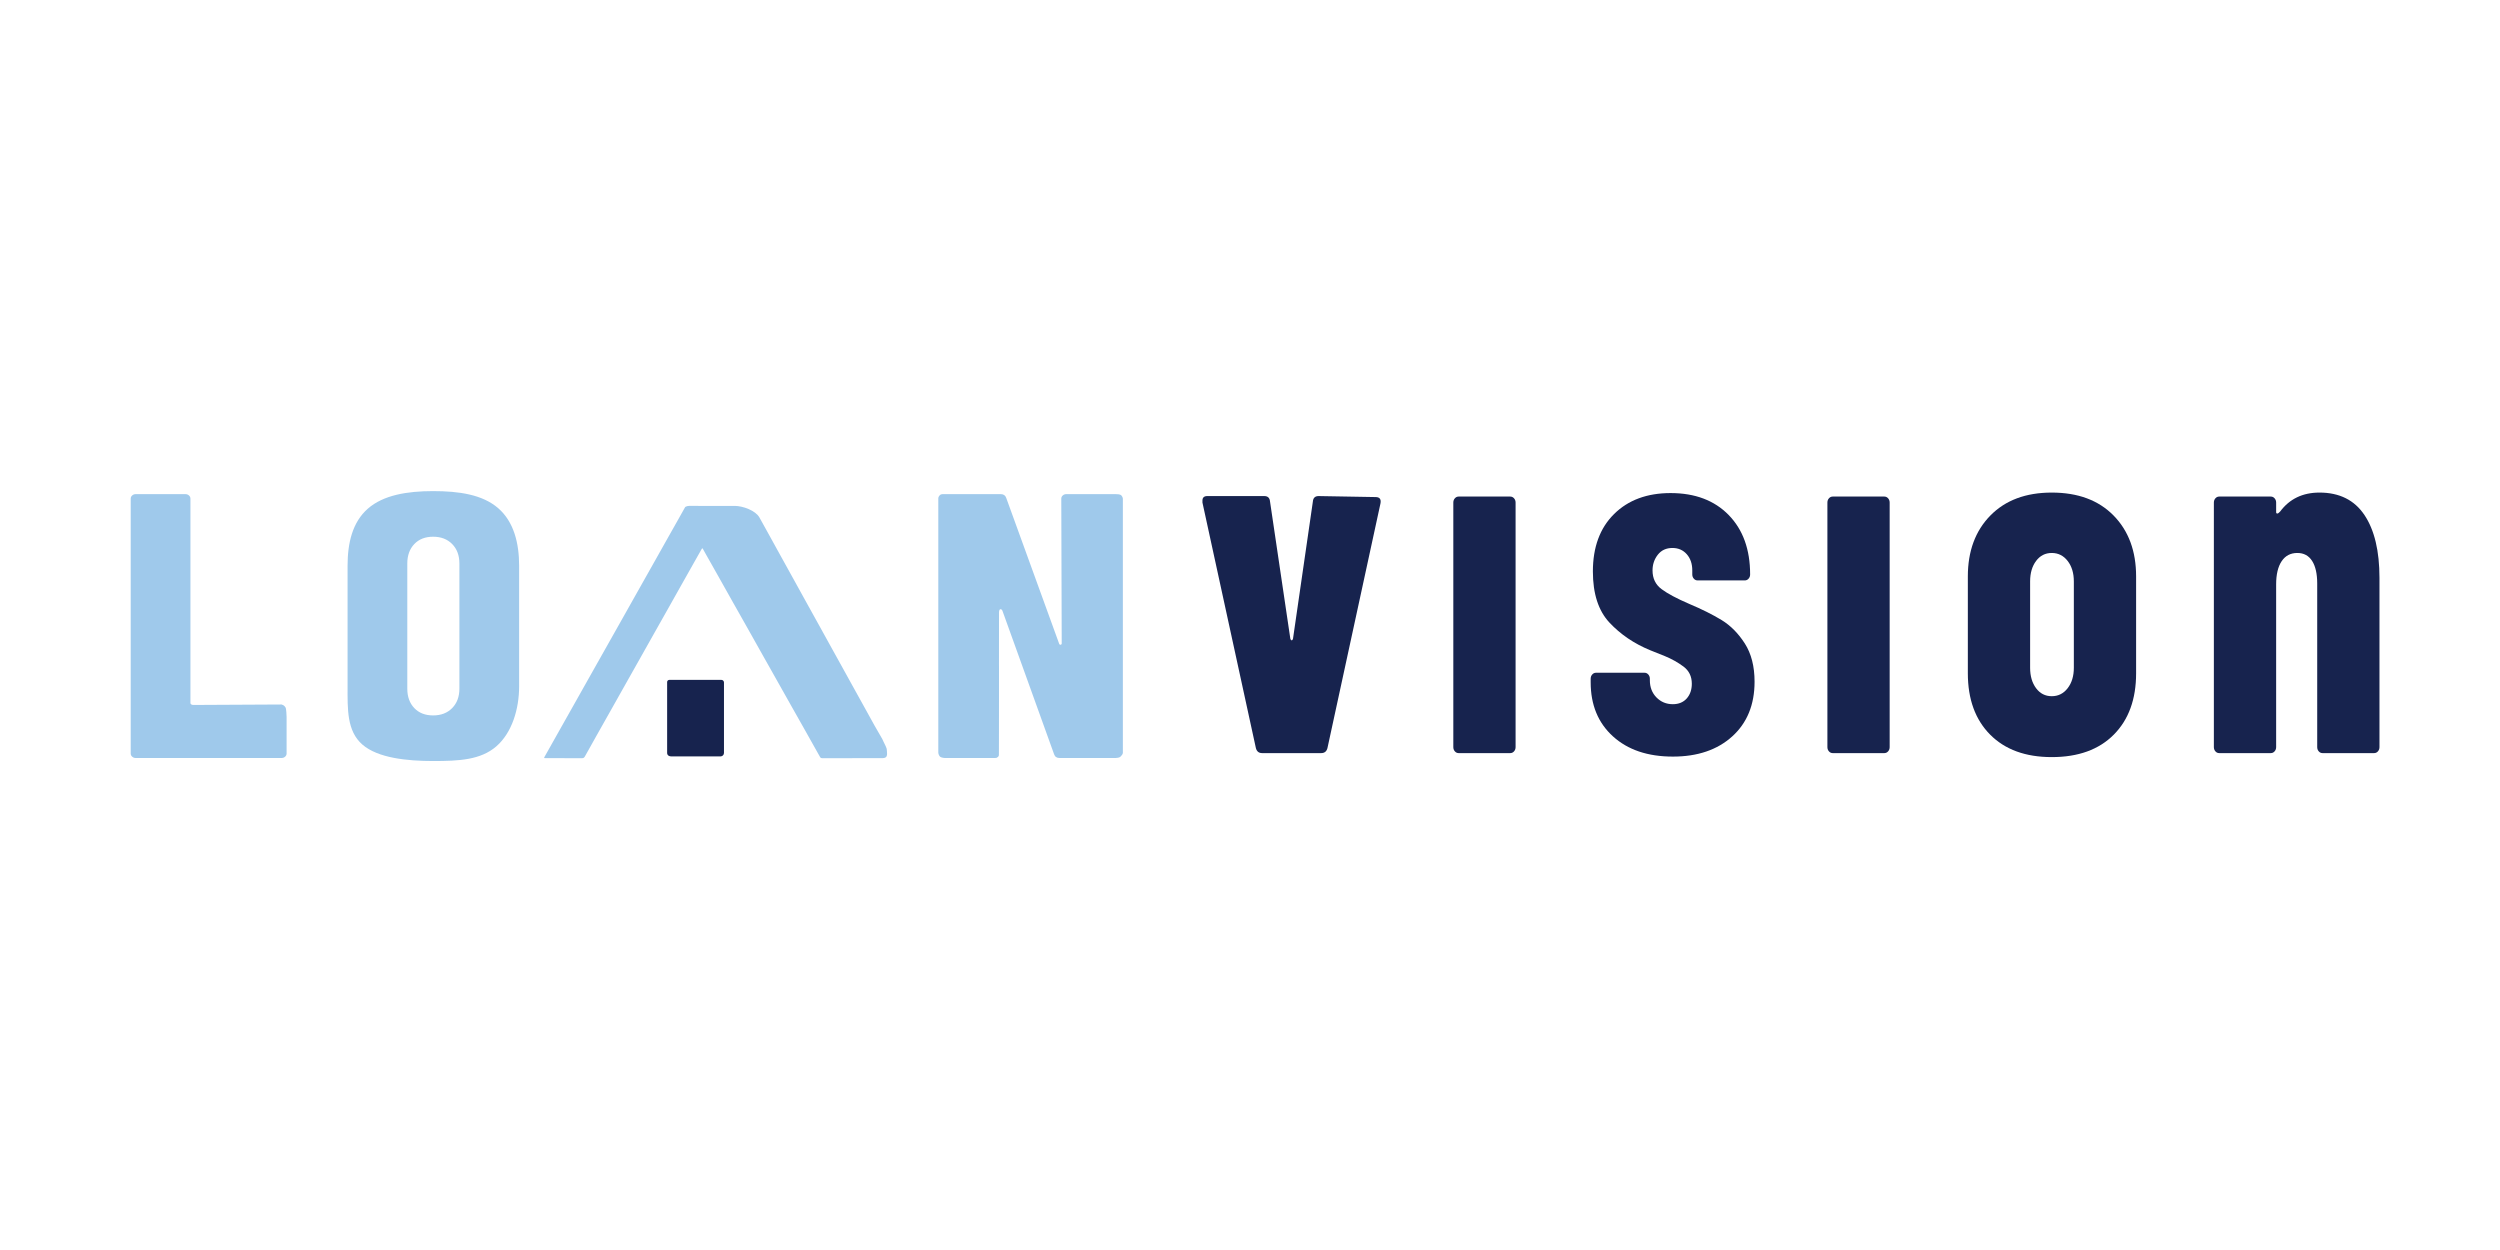 <?xml version="1.0" encoding="utf-8"?>
<!-- Generator: Adobe Illustrator 27.2.0, SVG Export Plug-In . SVG Version: 6.00 Build 0)  -->
<svg version="1.1" id="Layer_1" xmlns="http://www.w3.org/2000/svg" xmlns:xlink="http://www.w3.org/1999/xlink" x="0px" y="0px"
	 viewBox="0 0 3000 1500" style="enable-background:new 0 0 3000 1500;" xml:space="preserve">
<style type="text/css">
	.st0{fill:#17234E;}
	.st1{fill:#9FC9EB;}
</style>
<g>
	<path class="st0" d="M1507.07,897.73l-64.13-294.66v-2.4c0-3.59,1.94-5.39,5.83-5.39h68.37c4.24,0,6.53,2.2,6.89,6.59l24.38,164.7
		c0.35,1.2,0.88,1.8,1.59,1.8c0.7,0,1.23-0.6,1.59-1.8l23.85-164.7c0.35-4.39,2.65-6.59,6.89-6.59l68.37,1.2
		c4.94,0,6.89,2.6,5.83,7.79l-63.6,293.46c-1.06,4-3.54,5.99-7.42,5.99h-71.02C1510.6,903.72,1508.13,901.73,1507.07,897.73z"/>
	<path class="st0" d="M1745.83,901.62c-1.24-1.39-1.85-3.09-1.85-5.09V603.07c0-1.99,0.61-3.69,1.85-5.09
		c1.23-1.39,2.73-2.1,4.5-2.1h62.01c1.76,0,3.26,0.7,4.51,2.1c1.23,1.4,1.85,3.1,1.85,5.09v293.46c0,2-0.62,3.7-1.85,5.09
		c-1.24,1.4-2.74,2.1-4.51,2.1h-62.01C1748.56,903.72,1747.07,903.03,1745.83,901.62z"/>
	<path class="st0" d="M1935.57,883.66c-17.85-16.17-26.76-37.82-26.76-64.98v-4.19c0-1.99,0.61-3.69,1.86-5.09
		c1.23-1.39,2.73-2.1,4.5-2.1h58.3c1.76,0,3.26,0.7,4.5,2.1c1.23,1.4,1.86,3.1,1.86,5.09v1.8c0,8.38,2.65,15.27,7.95,20.66
		c5.3,5.39,11.83,8.08,19.61,8.08c7.06,0,12.63-2.29,16.7-6.89c4.06-4.58,6.09-10.48,6.09-17.67c0-8.78-3.36-15.67-10.07-20.66
		c-6.72-4.99-14.23-9.18-22.52-12.58c-8.31-3.39-14.04-5.69-17.23-6.89c-19.44-7.98-35.77-19.06-49.02-33.24
		c-13.25-14.17-19.88-34.63-19.88-61.39c0-29.14,8.48-52.1,25.44-68.87s39.57-25.15,67.84-25.15c29.32,0,52.55,8.79,69.7,26.35
		c17.13,17.57,25.71,41.32,25.71,71.27c0,2-0.62,3.7-1.85,5.09c-1.24,1.4-2.74,2.1-4.5,2.1h-56.71c-1.77,0-3.27-0.69-4.5-2.1
		c-1.24-1.39-1.85-3.09-1.85-5.09v-4.79c0-7.98-2.21-14.47-6.62-19.46c-4.42-4.99-10.16-7.49-17.23-7.49
		c-7.42,0-13.25,2.7-17.49,8.08c-4.24,5.39-6.36,11.68-6.36,18.87c0,9.58,3.62,17.07,10.87,22.46c7.24,5.39,18.28,11.29,33.12,17.67
		c15.19,6.39,28.17,12.88,38.96,19.46c10.77,6.59,20.05,15.97,27.83,28.15c7.77,12.18,11.66,27.46,11.66,45.82
		c0,27.55-8.93,49.41-26.76,65.58c-17.85,16.17-41.61,24.26-71.29,24.26C1977.35,907.91,1953.41,899.83,1935.57,883.66z"/>
	<path class="st0" d="M2194.73,901.62c-1.24-1.39-1.85-3.09-1.85-5.09V603.07c0-1.99,0.61-3.69,1.85-5.09
		c1.23-1.39,2.73-2.1,4.5-2.1h62.01c1.76,0,3.26,0.7,4.5,2.1c1.23,1.4,1.85,3.1,1.85,5.09v293.46c0,2-0.62,3.7-1.85,5.09
		c-1.24,1.4-2.74,2.1-4.5,2.1h-62.01C2197.46,903.72,2195.96,903.03,2194.73,901.62z"/>
	<path class="st0" d="M2388.18,881.56c-17.85-17.97-26.77-42.52-26.77-73.67V691.71c0-30.34,9.01-54.7,27.03-73.07
		c18.02-18.36,42.57-27.55,73.67-27.55c31.44,0,56.18,9.19,74.2,27.55c18.02,18.37,27.03,42.73,27.03,73.07v116.19
		c0,31.14-8.93,55.7-26.77,73.67c-17.85,17.97-42.67,26.95-74.46,26.95C2430.66,908.51,2406.02,899.53,2388.18,881.56z
		 M2481.19,825.86c4.94-6.38,7.42-14.57,7.42-24.55V697.7c0-9.98-2.48-18.16-7.42-24.56c-4.95-6.38-11.31-9.58-19.08-9.58
		c-7.78,0-14.04,3.2-18.81,9.58c-4.77,6.39-7.16,14.58-7.16,24.56v103.61c0,9.98,2.38,18.17,7.16,24.55
		c4.77,6.39,11.04,9.58,18.81,9.58C2469.88,835.44,2476.24,832.25,2481.19,825.86z"/>
	<path class="st0" d="M2837.35,618.04c12.01,17.97,18.02,43.12,18.02,75.46v203.03c0,2-0.62,3.7-1.85,5.09
		c-1.24,1.4-2.74,2.1-4.5,2.1H2787c-1.77,0-3.27-0.69-4.5-2.1c-1.24-1.39-1.85-3.09-1.85-5.09V700.09c0-11.58-2.04-20.56-6.09-26.95
		c-4.07-6.38-9.99-9.58-17.76-9.58c-8.13,0-14.4,3.29-18.81,9.88c-4.42,6.59-6.62,15.87-6.62,27.85v195.24c0,2-0.62,3.7-1.86,5.09
		c-1.24,1.4-2.74,2.1-4.5,2.1h-62.01c-1.77,0-3.27-0.69-4.5-2.1c-1.24-1.39-1.86-3.09-1.86-5.09V603.07c0-1.99,0.61-3.69,1.86-5.09
		c1.23-1.39,2.73-2.1,4.5-2.1h62.01c1.76,0,3.26,0.7,4.5,2.1c1.23,1.4,1.86,3.1,1.86,5.09v11.38c0,1.2,0.44,1.8,1.33,1.8
		c0.88,0,2.03-0.8,3.44-2.4c11.3-15.17,27.03-22.76,47.17-22.76C2807.31,591.09,2825.33,600.08,2837.35,618.04z"/>
</g>
<g>
	<g>
		<path class="st1" d="M1021.13,909.8c-11.45,0-22.9-0.02-34.35,0.03c-1.32,0.01-2.11-0.34-2.8-1.57
			c-6.16-11.07-12.39-22.11-18.62-33.15c-5.58-9.89-11.17-19.77-16.75-29.66c-5.6-9.93-11.18-19.87-16.77-29.81
			c-5.73-10.18-11.48-20.35-17.21-30.54c-6.1-10.84-12.17-21.69-18.27-32.53c-5.57-9.89-11.18-19.77-16.75-29.66
			c-6.1-10.84-12.18-21.69-18.28-32.53c-4.72-8.37-9.46-16.73-14.18-25.1c-1.18-2.09-2.32-4.21-3.5-6.3
			c-0.73-1.31-0.98-1.33-1.72-0.04c-3.14,5.53-6.25,11.08-9.38,16.62c-5.23,9.27-10.47,18.54-15.69,27.82
			c-5.22,9.28-10.43,18.57-15.65,27.84c-5.25,9.32-10.51,18.63-15.76,27.94c-5.6,9.93-11.18,19.87-16.77,29.81
			c-5.71,10.14-11.43,20.27-17.14,30.41c-5.59,9.93-11.18,19.88-16.77,29.81c-6.1,10.84-12.22,21.66-18.32,32.5
			c-4.87,8.66-9.75,17.32-14.57,26.02c-0.81,1.46-1.7,2.14-3.5,2.12c-14.42-0.09-28.84-0.05-43.25-0.05c-0.24,0-0.47,0-0.71,0
			c-1.64-0.02-1.76-0.2-0.93-1.68c2.16-3.86,4.35-7.71,6.52-11.57c4.94-8.79,9.88-17.58,14.83-26.36
			c4.67-8.29,9.35-16.57,14.02-24.87c4.95-8.78,9.88-17.58,14.83-26.36c4.27-7.6,8.55-15.19,12.83-22.78
			c4.83-8.58,9.68-17.15,14.51-25.73c5.74-10.18,11.48-20.35,17.21-30.54c5.59-9.93,11.17-19.88,16.77-29.81
			c6.08-10.8,12.18-21.58,18.25-32.38c5.22-9.28,10.43-18.57,15.65-27.84c5.25-9.32,10.51-18.63,15.76-27.94
			c2.31-4.1,6.7-11.95,7.48-13.35c0.08-0.15,0.2-0.26,0.34-0.34v0c1.34-0.75,2.85-1.15,4.39-1.15c8.58,0,38.61,0.02,54.84,0.01
			c9.59-0.01,24.96,5.51,29.6,13.9c3.9,7.04,7.8,14.08,11.7,21.12c4.63,8.37,9.23,16.75,13.86,25.12
			c5.63,10.18,11.28,20.35,16.91,30.54c4.65,8.41,9.28,16.84,13.93,25.24c5.04,9.11,10.11,18.21,15.15,27.32
			c4.15,7.5,8.28,15.02,12.43,22.52c5.09,9.19,10.19,18.37,15.28,27.57c4.13,7.46,8.24,14.93,12.37,22.39
			c4.65,8.41,9.32,16.81,13.98,25.22c4.11,7.42,8.19,14.85,12.3,22.27c3.11,5.62,6.49,11.09,9.6,16.7c0,0,1.66,3.8,3.96,8.33
			c0.78,1.54,1.26,3.42,1.26,3.42c0.12,0.69,0.17,1.4,0.27,2.78c0.24,3.19,0.14,3.87,0.06,4.3c-0.16,0.87-0.35,1.83-1.14,2.62
			c-0.12,0.12-0.56,0.55-1.57,0.93c-1.76,0.67-7.5,0.3-5.63,0.39l0,0C1056.04,909.8,1032.76,909.8,1021.13,909.8z"/>
	</g>
</g>
<g>
	<path class="st1" d="M158.63,908.03c-1.19-1.05-1.78-2.33-1.78-3.85V598.38c0-1.51,0.59-2.78,1.78-3.85
		c1.18-1.05,2.62-1.58,4.32-1.58h59.47c1.69,0,3.13,0.53,4.32,1.58c1.18,1.06,1.78,2.34,1.78,3.85v245.34
		c0,1.51,1.89,2.23,3.59,2.23l105.8-0.56c2.51,0.98,3.07,1.12,4.75,3.63c0.88,1.32,1.25,9.78,1.25,11.28v43.88
		c0,1.51-0.6,2.79-1.78,3.85c-1.19,1.06-2.63,1.58-4.32,1.58H162.95C161.25,909.61,159.81,909.09,158.63,908.03z"/>
	<path class="st1" d="M434.77,893.41c-18.64-16.29-17.68-42.6-17.68-69.75V678.9c0-27.14,5.74-52.27,24.38-68.55
		c18.63-16.29,47.12-21.02,78.3-21.02c31.17,0,59.22,4.17,78.03,20.46c18.81,16.29,25.16,41.97,25.16,69.11v144.76
		c0,27.14-8.58,55.69-27.39,71.98c-18.81,16.29-44.62,17.59-75.79,17.59C488.59,913.23,453.4,909.7,434.77,893.41z M542.64,849.67
		c5.76-5.88,8.64-13.64,8.64-23.3V676.19c0-9.65-2.88-17.42-8.64-23.3c-5.77-5.88-13.39-8.82-22.87-8.82
		c-9.49,0-17.03,2.94-22.62,8.82c-5.59,5.88-8.39,13.65-8.39,23.3v150.19c0,9.66,2.8,17.42,8.39,23.3
		c5.59,5.88,13.13,8.82,22.62,8.82C529.25,858.5,536.87,855.56,542.64,849.67z"/>
</g>
<path class="st0" d="M864.63,907.69H805.6c-0.4,0-0.79-0.06-1.53-0.17c-1.93-0.3-3.51-1.81-3.51-3.74v-85.33
	c0-1.42,1.17-2.59,2.59-2.59h62.53c1.7,0,3.09,1.39,3.09,3.09v84.6C868.77,905.84,866.92,907.69,864.63,907.69z"/>
<g>
	<g>
		<path class="st1" d="M1198.82,734.7c0.17,57.9-0.1,171.71-0.93,173.05c-0.72,1.15-2.98,1.87-4.67,1.87h-58.96
			c-1.7,0-4.98-0.54-6.16-1.6c-1.19-1.05-2.14-3.42-2.14-4.93V597.88c0-1.51,1.13-3.03,2.33-4.09c1.18-1.05,4.27-0.84,5.97-0.84
			h66.59c3.38,0,5.59,1.51,6.61,4.52l63.54,175.07c0.33,0.91,0.93,1.29,1.78,1.13c0.84-0.15,1.27-0.68,1.27-1.58l-0.51-173.71
			c0-1.51,0.59-2.78,1.78-3.85c1.18-1.05,2.62-1.58,4.32-1.58h58.96c1.69,0,5.45,0.15,6.64,1.21c1.18,1.06,2.19,2.96,2.19,4.47
			v304.83c0,1.51-1.84,3.62-3.02,4.68c-1.19,1.06-4.11,1.48-5.81,1.48h-67.09c-3.39,0-5.59-1.51-6.61-4.52
			c-20.67-57.41-41.34-114.82-62.01-172.24c-0.48-1.17-1.45-1.92-2.28-1.84C1199.49,731.12,1198.95,732.48,1198.82,734.7z"/>
	</g>
	<path class="st1" d="M1198.6,790.08v116c-0.12,1.18-1.08,2.6-2.9,2.97l-10.26,0.52"/>
</g>
</svg>
